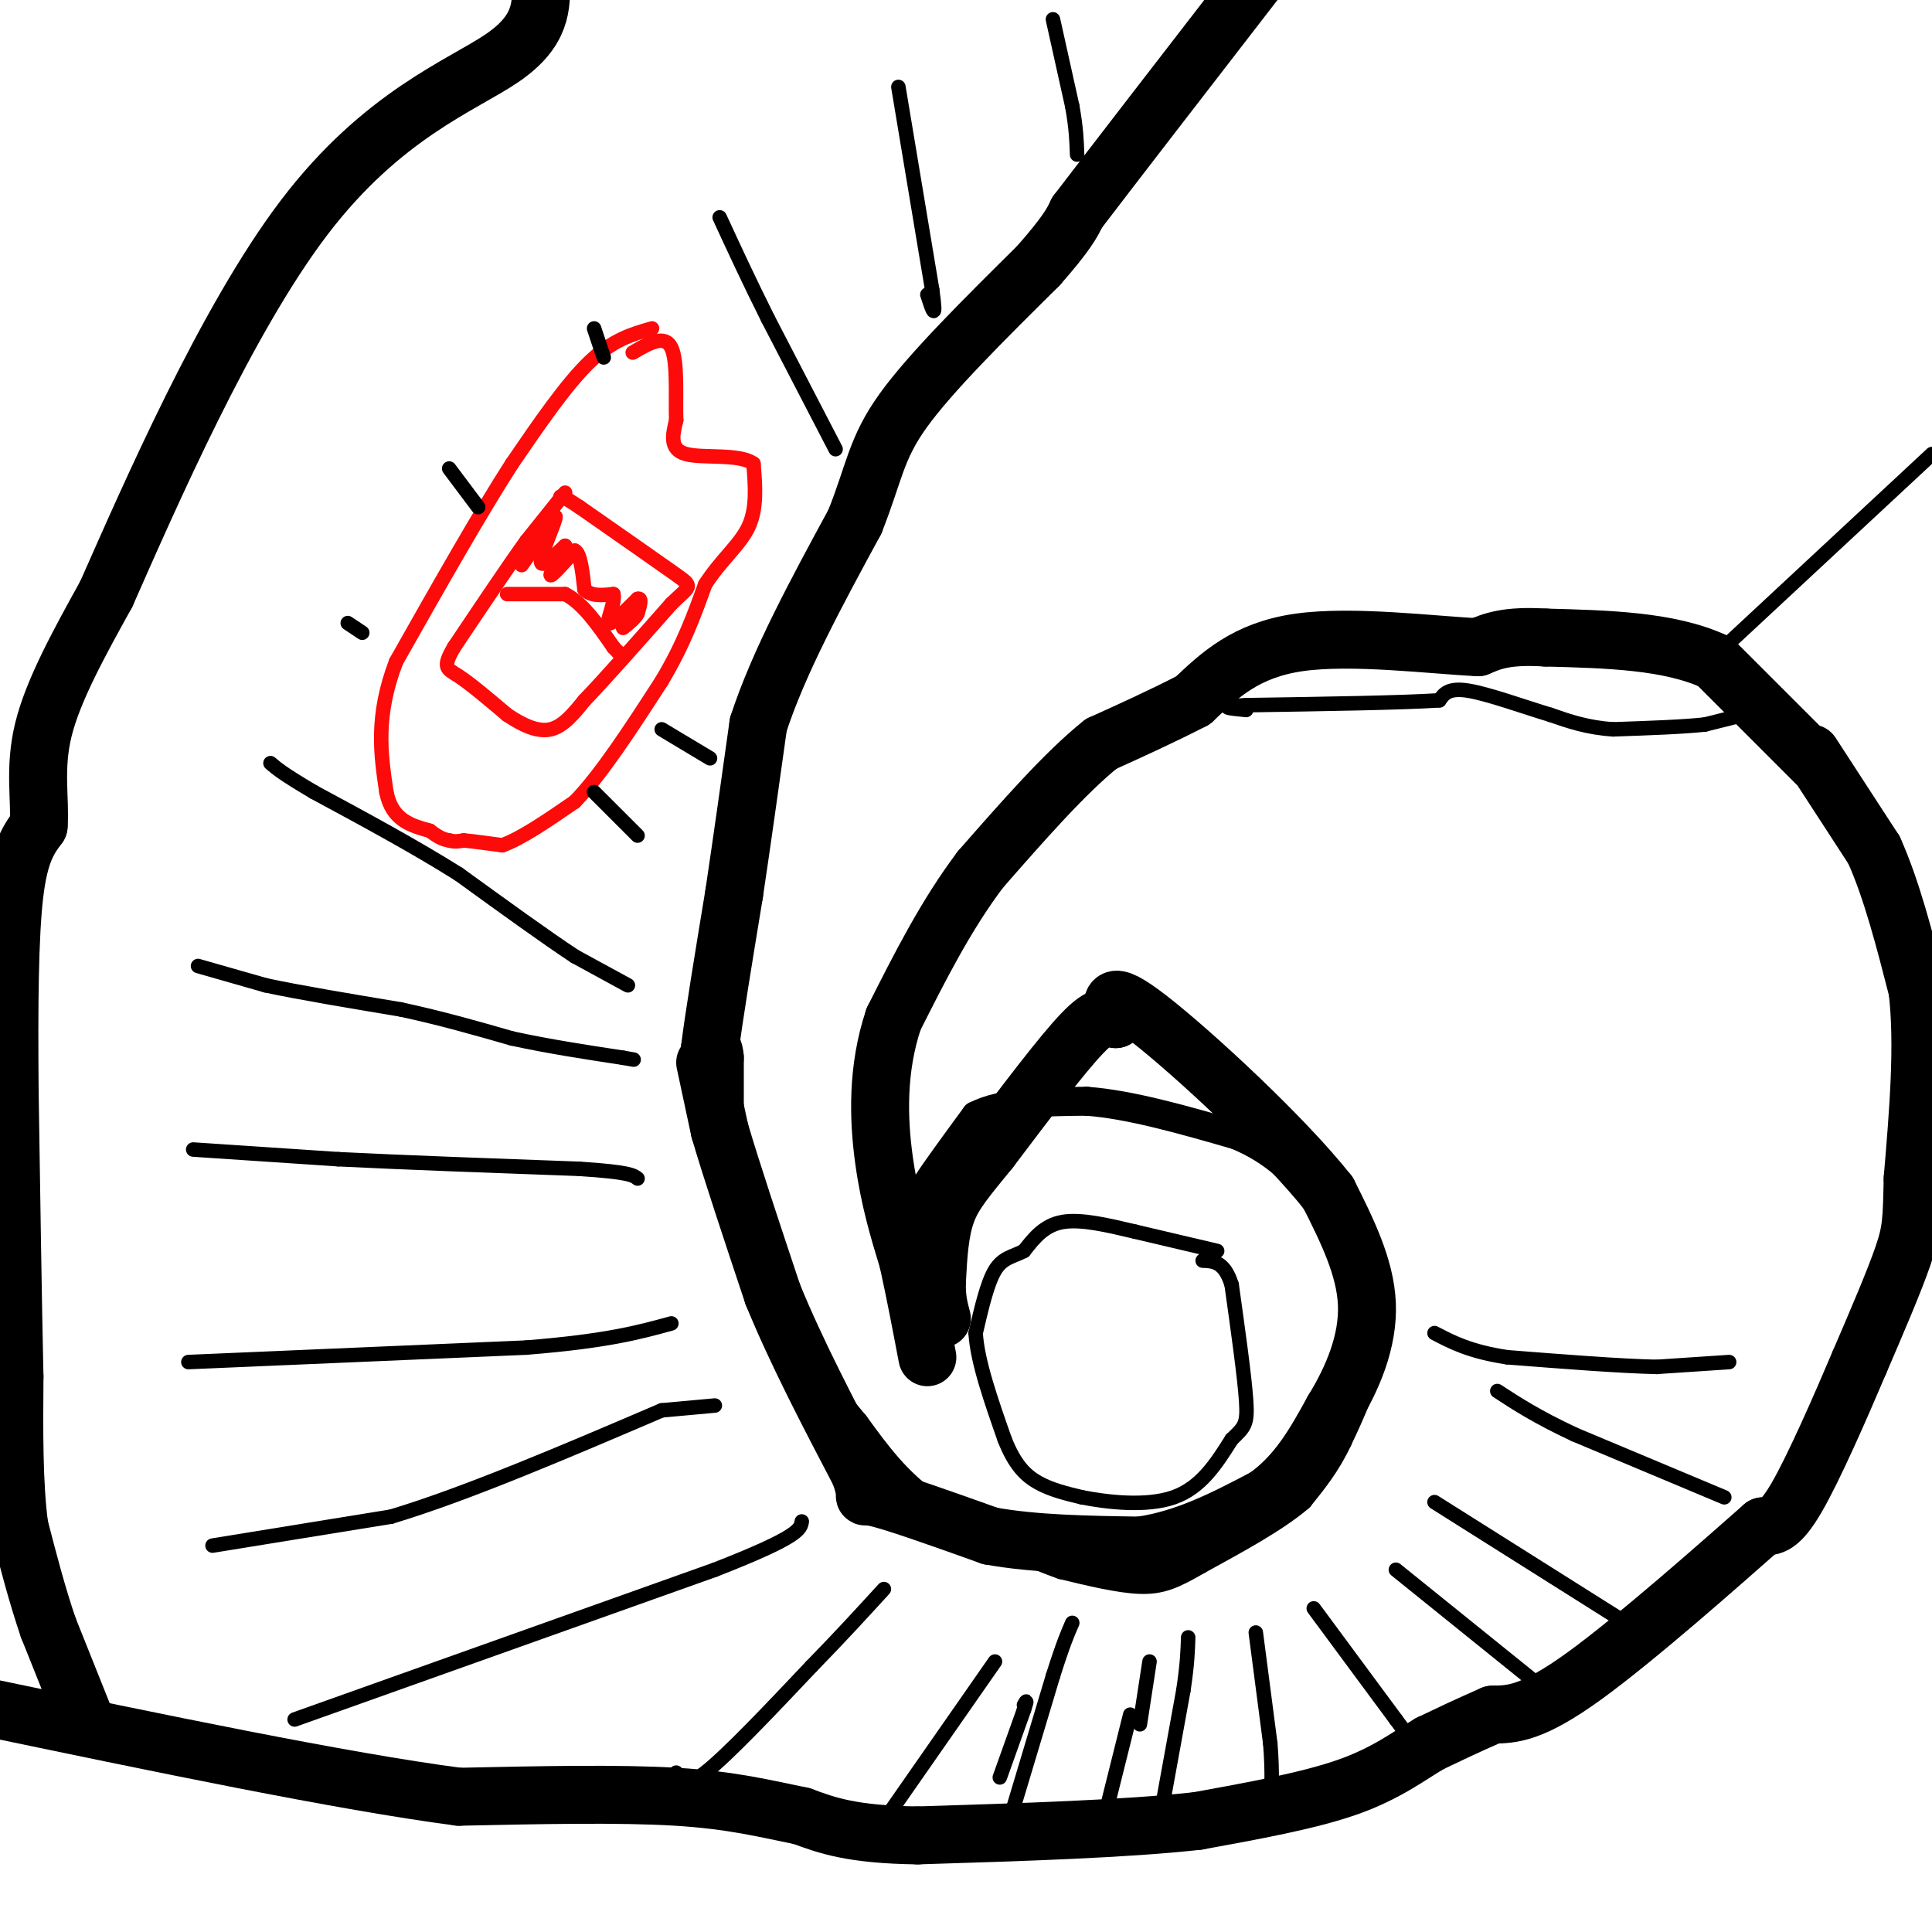 <svg viewBox='0 0 400 400' version='1.1' xmlns='http://www.w3.org/2000/svg' xmlns:xlink='http://www.w3.org/1999/xlink'><g fill='none' stroke='#000000' stroke-width='6' stroke-linecap='round' stroke-linejoin='round'><path d='M191,282c0.000,0.000 -1.000,-5.000 -1,-5'/><path d='M190,277c0.167,-5.167 1.083,-15.583 2,-26'/><path d='M192,251c-0.133,-4.756 -1.467,-3.644 0,-6c1.467,-2.356 5.733,-8.178 10,-14'/><path d='M202,231c5.500,-2.833 14.250,-2.917 23,-3'/><path d='M225,228c9.000,0.667 20.000,3.833 31,7'/><path d='M256,235c8.067,3.356 12.733,8.244 16,13c3.267,4.756 5.133,9.378 7,14'/><path d='M279,262c1.833,5.333 2.917,11.667 4,18'/><path d='M283,280c-0.333,6.000 -3.167,12.000 -6,18'/><path d='M277,298c-2.333,5.000 -5.167,8.500 -8,12'/><path d='M269,310c-4.833,4.167 -12.917,8.583 -21,13'/><path d='M248,323c-5.222,3.044 -7.778,4.156 -12,4c-4.222,-0.156 -10.111,-1.578 -16,-3'/><path d='M220,324c-7.167,-2.500 -17.083,-7.250 -27,-12'/><path d='M193,312c-7.167,-4.833 -11.583,-10.917 -16,-17'/><path d='M177,295c-5.500,-6.500 -11.250,-14.250 -17,-22'/><path d='M160,273c-3.000,-5.000 -2.000,-6.500 -1,-8'/><path d='M159,265c-1.667,-6.000 -5.333,-17.000 -9,-28'/><path d='M150,237c-2.000,-6.167 -2.500,-7.583 -3,-9'/></g>
<g fill='none' stroke='#000000' stroke-width='12' stroke-linecap='round' stroke-linejoin='round'><path d='M148,229c0.000,0.000 0.000,-10.000 0,-10'/><path d='M148,219c-0.167,-2.000 -0.583,-2.000 -1,-2'/><path d='M147,217c0.667,-5.667 2.833,-18.833 5,-32'/><path d='M152,185c1.667,-11.167 3.333,-23.083 5,-35'/><path d='M157,150c4.167,-12.833 12.083,-27.417 20,-42'/><path d='M177,108c4.089,-10.311 4.311,-15.089 10,-23c5.689,-7.911 16.844,-18.956 28,-30'/><path d='M215,55c6.000,-6.833 7.000,-8.917 8,-11'/><path d='M223,44c7.500,-9.833 22.250,-28.917 37,-48'/><path d='M146,220c0.000,0.000 3.000,14.000 3,14'/><path d='M149,234c2.333,8.000 6.667,21.000 11,34'/><path d='M160,268c4.833,11.833 11.417,24.417 18,37'/><path d='M178,305c2.400,6.511 -0.600,4.289 3,5c3.600,0.711 13.800,4.356 24,8'/><path d='M205,318c9.167,1.667 20.083,1.833 31,2'/><path d='M236,320c9.500,-1.333 17.750,-5.667 26,-10'/><path d='M262,310c6.667,-4.667 10.333,-11.333 14,-18'/><path d='M276,292c4.089,-6.667 7.311,-14.333 7,-22c-0.311,-7.667 -4.156,-15.333 -8,-23'/><path d='M275,247c-9.156,-11.578 -28.044,-29.022 -37,-36c-8.956,-6.978 -7.978,-3.489 -7,0'/><path d='M231,211c-1.800,-0.400 -2.800,-1.400 -7,3c-4.200,4.400 -11.600,14.200 -19,24'/><path d='M205,238c-4.867,6.000 -7.533,9.000 -9,13c-1.467,4.000 -1.733,9.000 -2,14'/><path d='M194,265c-0.167,3.667 0.417,5.833 1,8'/><path d='M18,357c0.000,0.000 -8.000,-20.000 -8,-20'/><path d='M10,337c-2.333,-6.833 -4.167,-13.917 -6,-21'/><path d='M4,316c-1.167,-8.667 -1.083,-19.833 -1,-31'/><path d='M3,285c-0.333,-15.000 -0.667,-37.000 -1,-59'/><path d='M2,226c-0.156,-17.667 -0.044,-32.333 1,-41c1.044,-8.667 3.022,-11.333 5,-14'/><path d='M8,171c0.422,-5.378 -1.022,-11.822 1,-20c2.022,-8.178 7.511,-18.089 13,-28'/><path d='M22,123c8.940,-20.202 24.792,-56.708 41,-78c16.208,-21.292 32.774,-27.369 41,-33c8.226,-5.631 8.113,-10.815 8,-16'/><path d='M376,158c0.000,0.000 -21.000,-21.000 -21,-21'/><path d='M355,137c-9.333,-4.333 -22.167,-4.667 -35,-5'/><path d='M320,132c-8.167,-0.500 -11.083,0.750 -14,2'/><path d='M306,134c-9.422,-0.444 -25.978,-2.556 -37,-1c-11.022,1.556 -16.511,6.778 -22,12'/><path d='M247,145c-6.833,3.500 -12.917,6.250 -19,9'/><path d='M228,154c-7.333,5.833 -16.167,15.917 -25,26'/><path d='M203,180c-7.167,9.500 -12.583,20.250 -18,31'/><path d='M185,211c-3.467,10.333 -3.133,20.667 -2,29c1.133,8.333 3.067,14.667 5,21'/><path d='M188,261c1.500,6.833 2.750,13.417 4,20'/><path d='M375,156c0.000,0.000 13.000,20.000 13,20'/><path d='M388,176c3.667,8.167 6.333,18.583 9,29'/><path d='M397,205c1.333,11.333 0.167,25.167 -1,39'/><path d='M396,244c-0.200,8.644 -0.200,10.756 -2,16c-1.800,5.244 -5.400,13.622 -9,22'/><path d='M385,282c-3.978,9.378 -9.422,21.822 -13,28c-3.578,6.178 -5.289,6.089 -7,6'/><path d='M365,316c-8.467,7.467 -26.133,23.133 -37,31c-10.867,7.867 -14.933,7.933 -19,8'/><path d='M309,355c-5.333,2.333 -9.167,4.167 -13,6'/><path d='M296,361c-4.422,2.622 -8.978,6.178 -17,9c-8.022,2.822 -19.511,4.911 -31,7'/><path d='M248,377c-14.833,1.667 -36.417,2.333 -58,3'/><path d='M190,380c-13.667,-0.167 -18.833,-2.083 -24,-4'/><path d='M166,376c-7.511,-1.511 -14.289,-3.289 -26,-4c-11.711,-0.711 -28.356,-0.356 -45,0'/><path d='M95,372c-24.167,-3.167 -62.083,-11.083 -100,-19'/></g>
<g fill='none' stroke='#000000' stroke-width='3' stroke-linecap='round' stroke-linejoin='round'><path d='M357,134c0.000,0.000 43.000,-40.000 43,-40'/><path d='M358,282c0.000,0.000 -15.000,1.000 -15,1'/><path d='M343,283c-7.667,-0.167 -19.333,-1.083 -31,-2'/><path d='M312,281c-7.667,-1.167 -11.333,-3.083 -15,-5'/><path d='M361,148c0.000,0.000 -8.000,2.000 -8,2'/><path d='M353,150c-4.500,0.500 -11.750,0.750 -19,1'/><path d='M334,151c-5.333,-0.333 -9.167,-1.667 -13,-3'/><path d='M321,148c-5.533,-1.667 -12.867,-4.333 -17,-5c-4.133,-0.667 -5.067,0.667 -6,2'/><path d='M298,145c-7.667,0.500 -23.833,0.750 -40,1'/><path d='M258,146c-6.667,0.333 -3.333,0.667 0,1'/><path d='M252,259c0.000,0.000 -17.000,-4.000 -17,-4'/><path d='M235,255c-5.622,-1.333 -11.178,-2.667 -15,-2c-3.822,0.667 -5.911,3.333 -8,6'/><path d='M212,259c-2.400,1.244 -4.400,1.356 -6,4c-1.600,2.644 -2.800,7.822 -4,13'/><path d='M202,276c0.333,5.833 3.167,13.917 6,22'/><path d='M208,298c2.089,5.289 4.311,7.511 7,9c2.689,1.489 5.844,2.244 9,3'/><path d='M224,310c5.089,1.000 13.311,2.000 19,0c5.689,-2.000 8.844,-7.000 12,-12'/><path d='M255,298c2.667,-2.578 3.333,-3.022 3,-8c-0.333,-4.978 -1.667,-14.489 -3,-24'/><path d='M255,266c-1.500,-4.833 -3.750,-4.917 -6,-5'/></g>
<g fill='none' stroke='#FD0A0A' stroke-width='3' stroke-linecap='round' stroke-linejoin='round'><path d='M135,68c-4.083,1.167 -8.167,2.333 -13,7c-4.833,4.667 -10.417,12.833 -16,21'/><path d='M106,96c-6.667,10.333 -15.333,25.667 -24,41'/><path d='M82,137c-4.333,11.333 -3.167,19.167 -2,27'/><path d='M80,164c1.167,5.833 5.083,6.917 9,8'/><path d='M89,172c2.167,1.667 3.083,1.833 4,2'/><path d='M93,174c1.167,0.333 2.083,0.167 3,0'/><path d='M96,174c1.833,0.167 4.917,0.583 8,1'/><path d='M104,175c3.833,-1.333 9.417,-5.167 15,-9'/><path d='M119,166c5.500,-5.667 11.750,-15.333 18,-25'/><path d='M137,141c4.500,-7.500 6.750,-13.750 9,-20'/><path d='M146,121c3.356,-5.200 7.244,-8.200 9,-12c1.756,-3.800 1.378,-8.400 1,-13'/><path d='M156,96c-2.867,-2.156 -10.533,-1.044 -14,-2c-3.467,-0.956 -2.733,-3.978 -2,-7'/><path d='M140,87c-0.178,-4.467 0.378,-12.133 -1,-15c-1.378,-2.867 -4.689,-0.933 -8,1'/><path d='M117,102c0.000,0.000 -8.000,10.000 -8,10'/><path d='M109,112c-3.833,5.333 -9.417,13.667 -15,22'/><path d='M94,134c-2.556,4.400 -1.444,4.400 1,6c2.444,1.600 6.222,4.800 10,8'/><path d='M105,148c3.244,2.178 6.356,3.622 9,3c2.644,-0.622 4.822,-3.311 7,-6'/><path d='M121,145c4.167,-4.333 11.083,-12.167 18,-20'/><path d='M139,125c3.911,-3.822 4.689,-3.378 1,-6c-3.689,-2.622 -11.844,-8.311 -20,-14'/><path d='M120,105c-4.000,-2.667 -4.000,-2.333 -4,-2'/><path d='M105,123c0.000,0.000 12.000,0.000 12,0'/><path d='M117,123c3.667,1.833 6.833,6.417 10,11'/><path d='M127,134c1.833,2.000 1.417,1.500 1,1'/><path d='M108,117c0.000,0.000 7.000,-10.000 7,-10'/><path d='M115,107c0.200,0.578 -2.800,7.022 -3,9c-0.200,1.978 2.400,-0.511 5,-3'/><path d='M117,113c-0.111,1.089 -2.889,5.311 -3,6c-0.111,0.689 2.444,-2.156 5,-5'/><path d='M119,114c1.167,0.500 1.583,4.250 2,8'/><path d='M121,122c1.333,1.500 3.667,1.250 6,1'/><path d='M127,123c0.444,1.711 -1.444,5.489 -1,6c0.444,0.511 3.222,-2.244 6,-5'/><path d='M132,124c1.000,-0.333 0.500,1.333 0,3'/><path d='M132,127c-0.500,1.000 -1.750,2.000 -3,3'/></g>
<g fill='none' stroke='#000000' stroke-width='3' stroke-linecap='round' stroke-linejoin='round'><path d='M41,200c0.000,0.000 14.000,4.000 14,4'/><path d='M55,204c7.000,1.500 17.500,3.250 28,5'/><path d='M83,209c8.500,1.833 15.750,3.917 23,6'/><path d='M106,215c7.667,1.667 15.333,2.833 23,4'/><path d='M129,219c3.833,0.667 1.917,0.333 0,0'/><path d='M130,204c0.000,0.000 -11.000,-6.000 -11,-6'/><path d='M119,198c-5.833,-3.833 -14.917,-10.417 -24,-17'/><path d='M95,181c-9.000,-5.667 -19.500,-11.333 -30,-17'/><path d='M65,164c-6.500,-3.833 -7.750,-4.917 -9,-6'/><path d='M40,238c0.000,0.000 30.000,2.000 30,2'/><path d='M70,240c13.333,0.667 31.667,1.333 50,2'/><path d='M120,242c10.333,0.667 11.167,1.333 12,2'/><path d='M39,282c0.000,0.000 70.000,-3.000 70,-3'/><path d='M109,279c16.667,-1.333 23.333,-3.167 30,-5'/><path d='M44,320c0.000,0.000 37.000,-6.000 37,-6'/><path d='M81,314c15.500,-4.667 35.750,-13.333 56,-22'/><path d='M137,292c0.000,0.000 11.000,-1.000 11,-1'/><path d='M61,356c0.000,0.000 87.000,-31.000 87,-31'/><path d='M148,325c17.500,-6.833 17.750,-8.417 18,-10'/><path d='M140,367c0.667,1.833 1.333,3.667 6,0c4.667,-3.667 13.333,-12.833 22,-22'/><path d='M168,345c6.167,-6.333 10.583,-11.167 15,-16'/><path d='M183,377c0.000,0.000 23.000,-33.000 23,-33'/><path d='M207,368c0.000,0.000 5.000,-14.000 5,-14'/><path d='M212,354c0.833,-2.500 0.417,-1.750 0,-1'/><path d='M229,375c0.000,0.000 5.000,-20.000 5,-20'/><path d='M357,310c0.000,0.000 -31.000,-13.000 -31,-13'/><path d='M326,297c-7.833,-3.667 -11.917,-6.333 -16,-9'/><path d='M297,311c0.000,0.000 46.000,29.000 46,29'/><path d='M289,325c0.000,0.000 31.000,25.000 31,25'/><path d='M272,333c0.000,0.000 17.000,23.000 17,23'/><path d='M289,356c2.833,3.833 1.417,1.917 0,0'/><path d='M260,338c0.000,0.000 3.000,23.000 3,23'/><path d='M263,361c0.500,6.167 0.250,10.083 0,14'/><path d='M241,372c0.000,0.000 4.000,-22.000 4,-22'/><path d='M245,350c0.833,-5.500 0.917,-8.250 1,-11'/><path d='M236,357c0.000,0.000 2.000,-13.000 2,-13'/><path d='M209,377c0.000,0.000 9.000,-30.000 9,-30'/><path d='M218,347c2.167,-6.833 3.083,-8.917 4,-11'/><path d='M173,93c0.000,0.000 -14.000,-27.000 -14,-27'/><path d='M159,66c-4.000,-8.000 -7.000,-14.500 -10,-21'/><path d='M123,68c0.000,0.000 2.000,6.000 2,6'/><path d='M93,97c0.000,0.000 6.000,8.000 6,8'/><path d='M72,129c0.000,0.000 3.000,2.000 3,2'/><path d='M123,164c0.000,0.000 9.000,9.000 9,9'/><path d='M137,151c0.000,0.000 10.000,6.000 10,6'/><path d='M186,18c0.000,0.000 7.000,42.000 7,42'/><path d='M193,60c1.000,7.167 0.000,4.083 -1,1'/><path d='M218,4c0.000,0.000 4.000,18.000 4,18'/><path d='M222,22c0.833,4.667 0.917,7.333 1,10'/></g>
</svg>